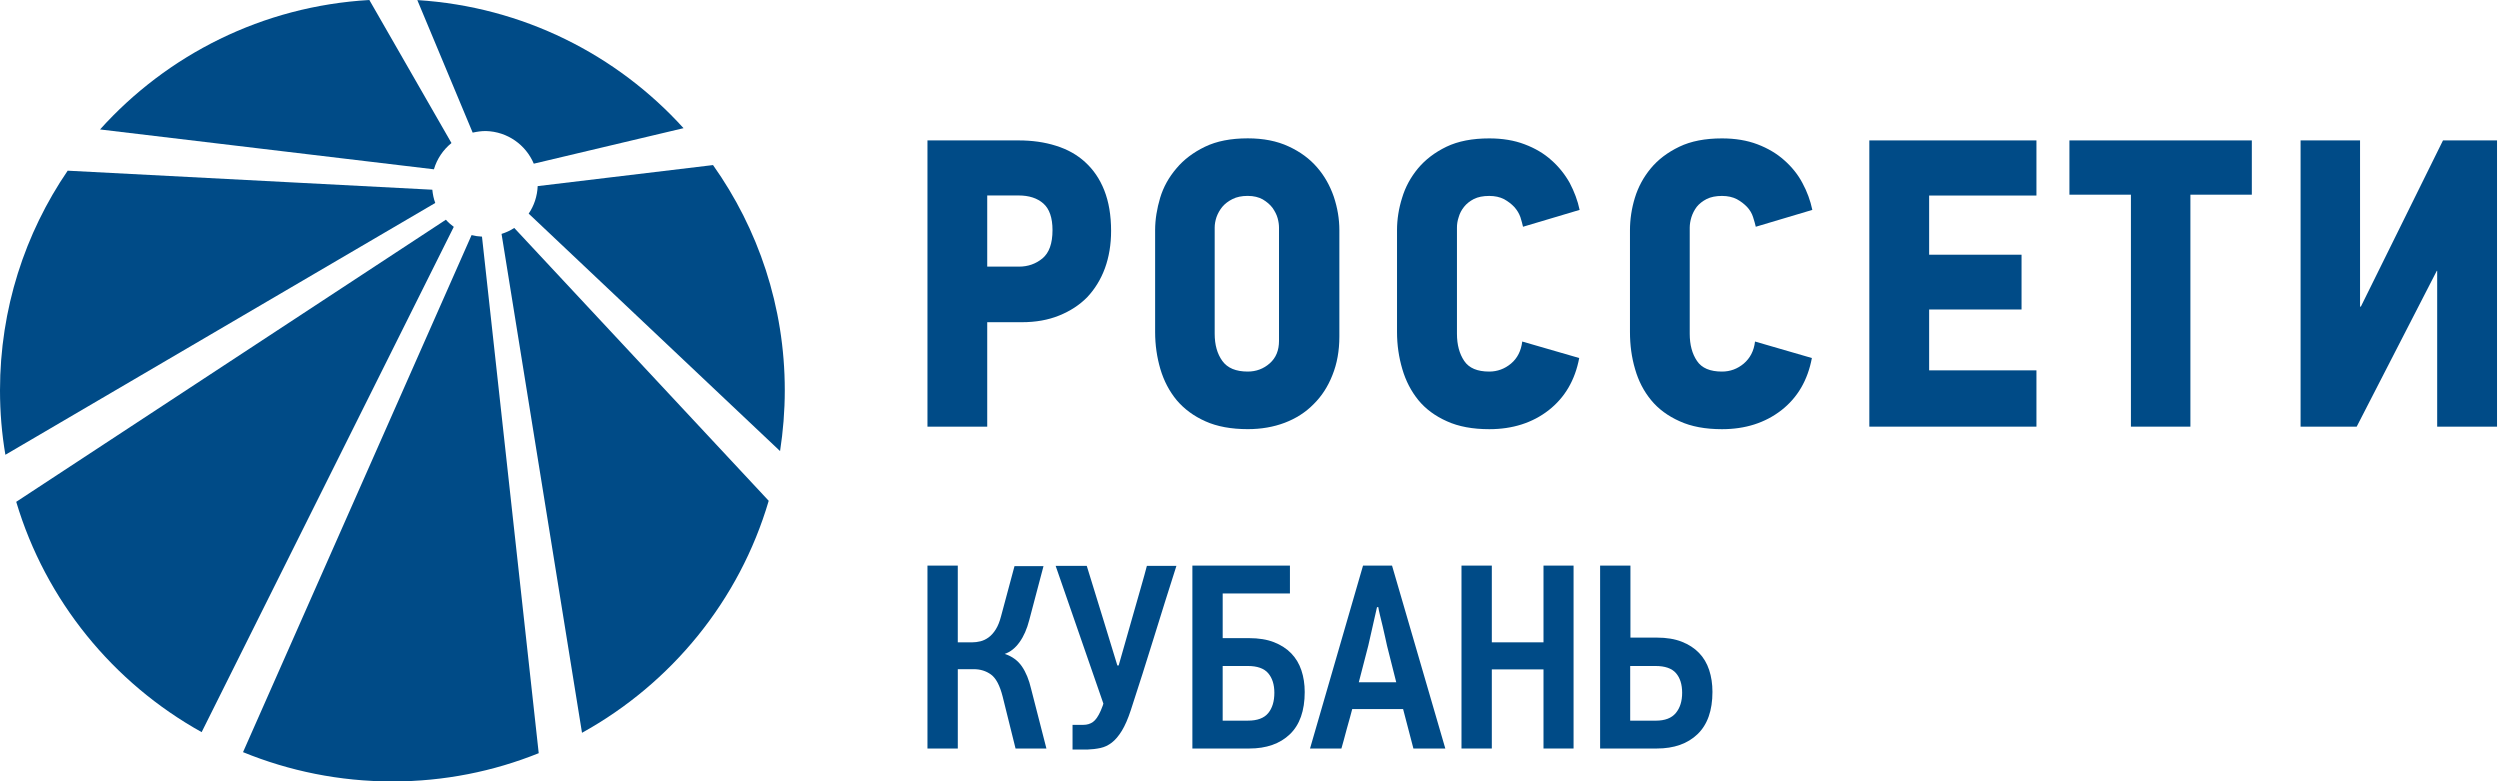<svg width="819" height="256" viewBox="0 0 819 256" fill="none" xmlns="http://www.w3.org/2000/svg">
<path d="M355.525 53.139C352.897 50.708 349.678 48.913 345.941 47.751C342.178 46.559 338.117 46 333.688 46H303.837V139.77H323.416V105.554H334.792C339.294 105.554 343.346 104.842 346.95 103.382C350.532 101.949 353.636 99.939 356.178 97.359C358.644 94.734 360.619 91.568 361.978 87.869C363.305 84.215 363.994 80.124 363.994 75.658C363.994 70.529 363.243 66.118 361.766 62.363C360.295 58.623 358.191 55.569 355.525 53.139ZM341.492 84.668C339.294 86.475 336.71 87.346 333.85 87.346H323.416V64.035H333.688C337.14 64.035 339.847 64.923 341.83 66.692C343.787 68.434 344.802 71.332 344.802 75.384C344.799 79.783 343.696 82.841 341.492 84.668Z" fill="#004B87"/>
<path d="M431.469 54.818C429.044 52.005 425.94 49.712 422.138 47.965C418.337 46.196 413.879 45.322 408.767 45.322C403.241 45.322 398.572 46.229 394.764 48.068C390.936 49.913 387.796 52.287 385.389 55.174C382.932 58.046 381.14 61.244 380.063 64.805C379.019 68.321 378.418 71.885 378.418 75.386V108.772C378.418 113.045 379.018 117.076 380.137 120.91C381.302 124.8 383.073 128.172 385.477 131.094C387.949 134.001 391.056 136.311 394.891 138.018C398.725 139.745 403.383 140.587 408.765 140.587C413.169 140.587 417.195 139.892 420.861 138.503C424.516 137.114 427.676 135.111 430.292 132.451C433.002 129.793 435.047 126.607 436.516 122.852C438.007 119.141 438.775 114.943 438.775 110.284V75.386C438.775 71.693 438.154 68.065 436.957 64.457C435.715 60.873 433.932 57.64 431.469 54.818ZM419.005 111.617C419.005 114.772 418.025 117.211 415.974 119.024C413.949 120.816 411.525 121.725 408.767 121.725C404.875 121.725 402.123 120.575 400.434 118.241C398.751 115.902 397.93 112.939 397.93 109.325V74.556C397.93 73.488 398.124 72.338 398.522 71.134C398.963 69.907 399.587 68.795 400.434 67.753C401.291 66.741 402.397 65.899 403.759 65.217C405.107 64.522 406.805 64.175 408.767 64.175C410.721 64.175 412.384 64.596 413.682 65.323C415.003 66.12 416.056 67.003 416.874 68.086C417.636 69.189 418.239 70.316 418.554 71.478C418.875 72.629 419.002 73.685 419.002 74.556V111.617H419.005Z" fill="#004B87"/>
<path d="M477.866 71.133C478.211 69.909 478.79 68.794 479.629 67.752C480.432 66.74 481.515 65.881 482.828 65.198C484.196 64.518 485.855 64.186 487.886 64.186C489.746 64.186 491.37 64.551 492.729 65.242C494.056 65.981 495.201 66.858 496.084 67.811C496.978 68.808 497.64 69.909 498.085 71.133C498.461 72.337 498.753 73.425 498.941 74.284L517.482 68.761C516.855 65.728 515.734 62.785 514.242 59.934C512.656 57.112 510.679 54.637 508.254 52.492C505.847 50.306 502.902 48.57 499.482 47.281C496.057 45.969 492.194 45.339 487.889 45.339C482.351 45.339 477.696 46.23 473.85 48.072C470.033 49.923 466.941 52.286 464.534 55.167C462.156 58.048 460.391 61.246 459.326 64.821C458.222 68.326 457.663 71.889 457.663 75.388V108.786C457.663 113.044 458.266 117.057 459.402 120.918C460.532 124.787 462.289 128.165 464.666 131.096C467.047 134.003 470.187 136.31 474.009 138.008C477.811 139.747 482.472 140.6 487.892 140.6C495.525 140.6 502.028 138.523 507.327 134.403C512.627 130.26 515.987 124.552 517.349 117.287L498.688 111.884C498.305 114.95 497.108 117.334 495.019 119.102C492.959 120.835 490.534 121.727 487.889 121.727C483.958 121.727 481.259 120.591 479.67 118.237C478.099 115.898 477.299 112.941 477.299 109.336V74.555C477.296 73.487 477.455 72.334 477.866 71.133Z" fill="#004B87"/>
<path d="M554.114 71.133C554.496 69.909 555.085 68.794 555.856 67.752C556.679 66.74 557.768 65.881 559.101 65.198C560.461 64.518 562.153 64.186 564.127 64.186C566.01 64.186 567.605 64.551 568.976 65.242C570.333 65.981 571.445 66.858 572.357 67.811C573.264 68.808 573.929 69.909 574.308 71.133C574.694 72.337 575.005 73.425 575.194 74.284L593.72 68.761C593.081 65.728 592.019 62.785 590.468 59.934C588.968 57.112 586.955 54.637 584.519 52.492C582.082 50.306 579.137 48.57 575.756 47.281C572.298 45.969 568.417 45.339 564.127 45.339C558.61 45.339 553.958 46.23 550.138 48.072C546.275 49.923 543.173 52.286 540.79 55.167C538.412 58.048 536.673 61.246 535.579 64.821C534.513 68.326 533.978 71.889 533.978 75.388V108.786C533.978 113.044 534.513 117.057 535.652 120.918C536.758 124.787 538.5 128.165 540.916 131.096C543.303 134.003 546.442 136.31 550.265 138.008C554.063 139.747 558.692 140.6 564.124 140.6C571.775 140.6 578.248 138.523 583.571 134.403C588.882 130.26 592.213 124.552 593.57 117.287L574.944 111.884C574.594 114.95 573.328 117.334 571.268 119.102C569.209 120.835 566.828 121.727 564.121 121.727C560.222 121.727 557.5 120.591 555.929 118.237C554.34 115.898 553.554 112.941 553.554 109.336V74.555C553.56 73.487 553.746 72.334 554.114 71.133Z" fill="#004B87"/>
<path d="M612.393 139.77H667.139V121.329H631.985V101.39H662.257V83.444H631.985V64.058H667.139V46H612.393V139.77Z" fill="#004B87"/>
<path d="M677.944 63.779H698.089V139.77H717.577V63.779H737.698V46H677.944V63.779Z" fill="#004B87"/>
<path d="M800.324 46L773.423 100.437H773.15V46H753.67V139.77H772.052L798.293 88.725H798.42V139.77H818.026V46H800.324Z" fill="#004B87"/>
<path d="M154.489 77.015L79.616 246.404C94.696 252.563 111.189 256 128.565 256C145.508 256 161.654 252.713 176.484 246.746L157.896 77.518C156.71 77.468 155.577 77.3 154.489 77.015Z" fill="#004B87"/>
<path d="M146.073 71.977L5.314 164.398C14.96 196.743 37.058 223.717 66.057 239.848L148.66 74.316C147.745 73.648 146.838 72.856 146.073 71.977Z" fill="#004B87"/>
<path d="M164.308 76.627L190.664 240.064C219.939 223.874 242.235 196.723 251.83 164.061L168.466 74.67C167.215 75.514 165.776 76.171 164.308 76.627Z" fill="#004B87"/>
<path d="M147.903 46.86L121 0C86.001 2.007 54.763 17.958 32.774 42.408L142.153 55.464C143.16 52.039 145.169 49.07 147.903 46.86Z" fill="#004B87"/>
<path d="M233.587 54.077L176.146 60.969C176.004 64.314 174.948 67.421 173.194 69.981L255.55 147.776C256.541 141.314 257.095 134.67 257.095 127.861C257.095 100.369 248.361 74.922 233.587 54.077Z" fill="#004B87"/>
<path d="M141.63 62.149L22.172 55.917C8.174 76.426 0 101.182 0 127.874C0 135.056 0.597 142.142 1.766 148.986L142.592 66.49C142.074 65.142 141.777 63.65 141.63 62.149Z" fill="#004B87"/>
<path d="M159.191 42.93C166.273 43.116 172.273 47.471 174.868 53.623L223.926 41.989C202.131 17.919 171.264 2.185 136.71 0.028L154.847 43.451C156.219 43.151 157.666 42.913 159.191 42.93Z" fill="#004B87"/>
<path d="M303.837 245.212V185.29H313.771V210.428H318.523C319.388 210.428 320.279 210.313 321.203 210.087C322.121 209.857 322.998 209.439 323.837 208.833C324.676 208.233 325.452 207.374 326.17 206.256C326.891 205.132 327.48 203.687 327.939 201.904L332.35 185.467H341.851L337.19 203.113C336.44 206.041 335.378 208.462 333.992 210.387C332.612 212.314 330.999 213.588 329.154 214.218C331.573 215.021 333.444 216.384 334.771 218.311C336.093 220.236 337.102 222.687 337.793 225.67L342.807 245.218H332.697L328.463 228.169C327.542 224.552 326.276 222.16 324.661 220.983C323.048 219.809 321.15 219.22 318.958 219.22H313.776V245.218H303.837V245.212Z" fill="#004B87"/>
<path d="M377.971 209.008C375.549 216.838 373.048 224.724 370.455 232.642C369.534 235.452 368.552 237.706 367.516 239.401C366.48 241.09 365.385 242.385 364.232 243.274C363.081 244.165 361.843 244.751 360.518 245.039C359.191 245.325 357.755 245.495 356.202 245.554H351.364V237.462H354.904C356.116 237.462 357.164 237.147 358.058 236.515C358.947 235.882 359.798 234.652 360.607 232.816C360.721 232.469 360.863 232.11 361.036 231.739C361.207 231.362 361.351 230.947 361.466 230.491L345.829 185.379H356.022L361.725 203.885L366.045 218.006H366.474C366.933 216.397 367.578 214.131 368.416 211.2C369.249 208.275 370.132 205.191 371.05 201.946C371.974 198.706 372.868 195.575 373.73 192.562C374.596 189.555 375.261 187.157 375.717 185.379H385.395C382.864 193.295 380.386 201.175 377.971 209.008Z" fill="#004B87"/>
<path d="M400.549 209.054H409.191C412.36 209.054 415.079 209.495 417.353 210.384C419.628 211.278 421.511 212.5 423.012 214.044C424.51 215.592 425.619 217.443 426.337 219.597C427.058 221.748 427.423 224.12 427.423 226.703C427.423 232.841 425.787 237.461 422.541 240.563C419.287 243.664 414.864 245.212 409.279 245.212H390.624V185.29H422.582V194.415H400.552V209.054H400.549ZM400.549 236.081H408.844C411.892 236.081 414.102 235.266 415.453 233.63C416.803 231.994 417.48 229.772 417.48 226.956C417.48 224.255 416.803 222.119 415.453 220.536C414.102 218.961 411.869 218.176 408.755 218.176H400.549V236.081Z" fill="#004B87"/>
<path d="M459.658 232.294H442.986C442.868 232.815 442.642 233.675 442.297 234.875C441.953 236.082 441.588 237.376 441.215 238.75C440.841 240.13 440.491 241.422 440.176 242.623C439.861 243.829 439.617 244.688 439.446 245.209H429.165L446.529 185.288H456.03L473.485 245.209H463.03L459.658 232.294ZM448.259 211.464L445.143 223.514H457.41L454.394 211.553C454.276 211.032 454.091 210.173 453.826 208.966C453.567 207.757 453.276 206.5 452.964 205.179C452.649 203.858 452.346 202.61 452.055 201.433C451.769 200.262 451.596 199.409 451.537 198.894H451.107L448.259 211.464Z" fill="#004B87"/>
<path d="M505.65 245.212V219.294H488.719V245.212H478.785V185.29H488.719V210.428H505.65V185.29H515.499V245.212H505.65Z" fill="#004B87"/>
<path d="M560.999 226.656C560.999 232.753 559.372 237.373 556.12 240.507C552.863 243.64 548.411 245.212 542.77 245.212H524.197V185.29H534.131V208.88H542.77C545.936 208.88 548.658 209.328 550.936 210.219C553.21 211.111 555.096 212.335 556.6 213.888C558.095 215.436 559.204 217.311 559.919 219.491C560.64 221.68 560.999 224.064 560.999 226.656ZM551.071 226.959C551.071 224.202 550.388 222.054 549.038 220.5C547.681 218.956 545.448 218.179 542.343 218.179H534.051V236.09H542.426C545.43 236.09 547.616 235.257 548.994 233.586C550.38 231.92 551.071 229.71 551.071 226.959Z" fill="#004B87"/>
</svg>
